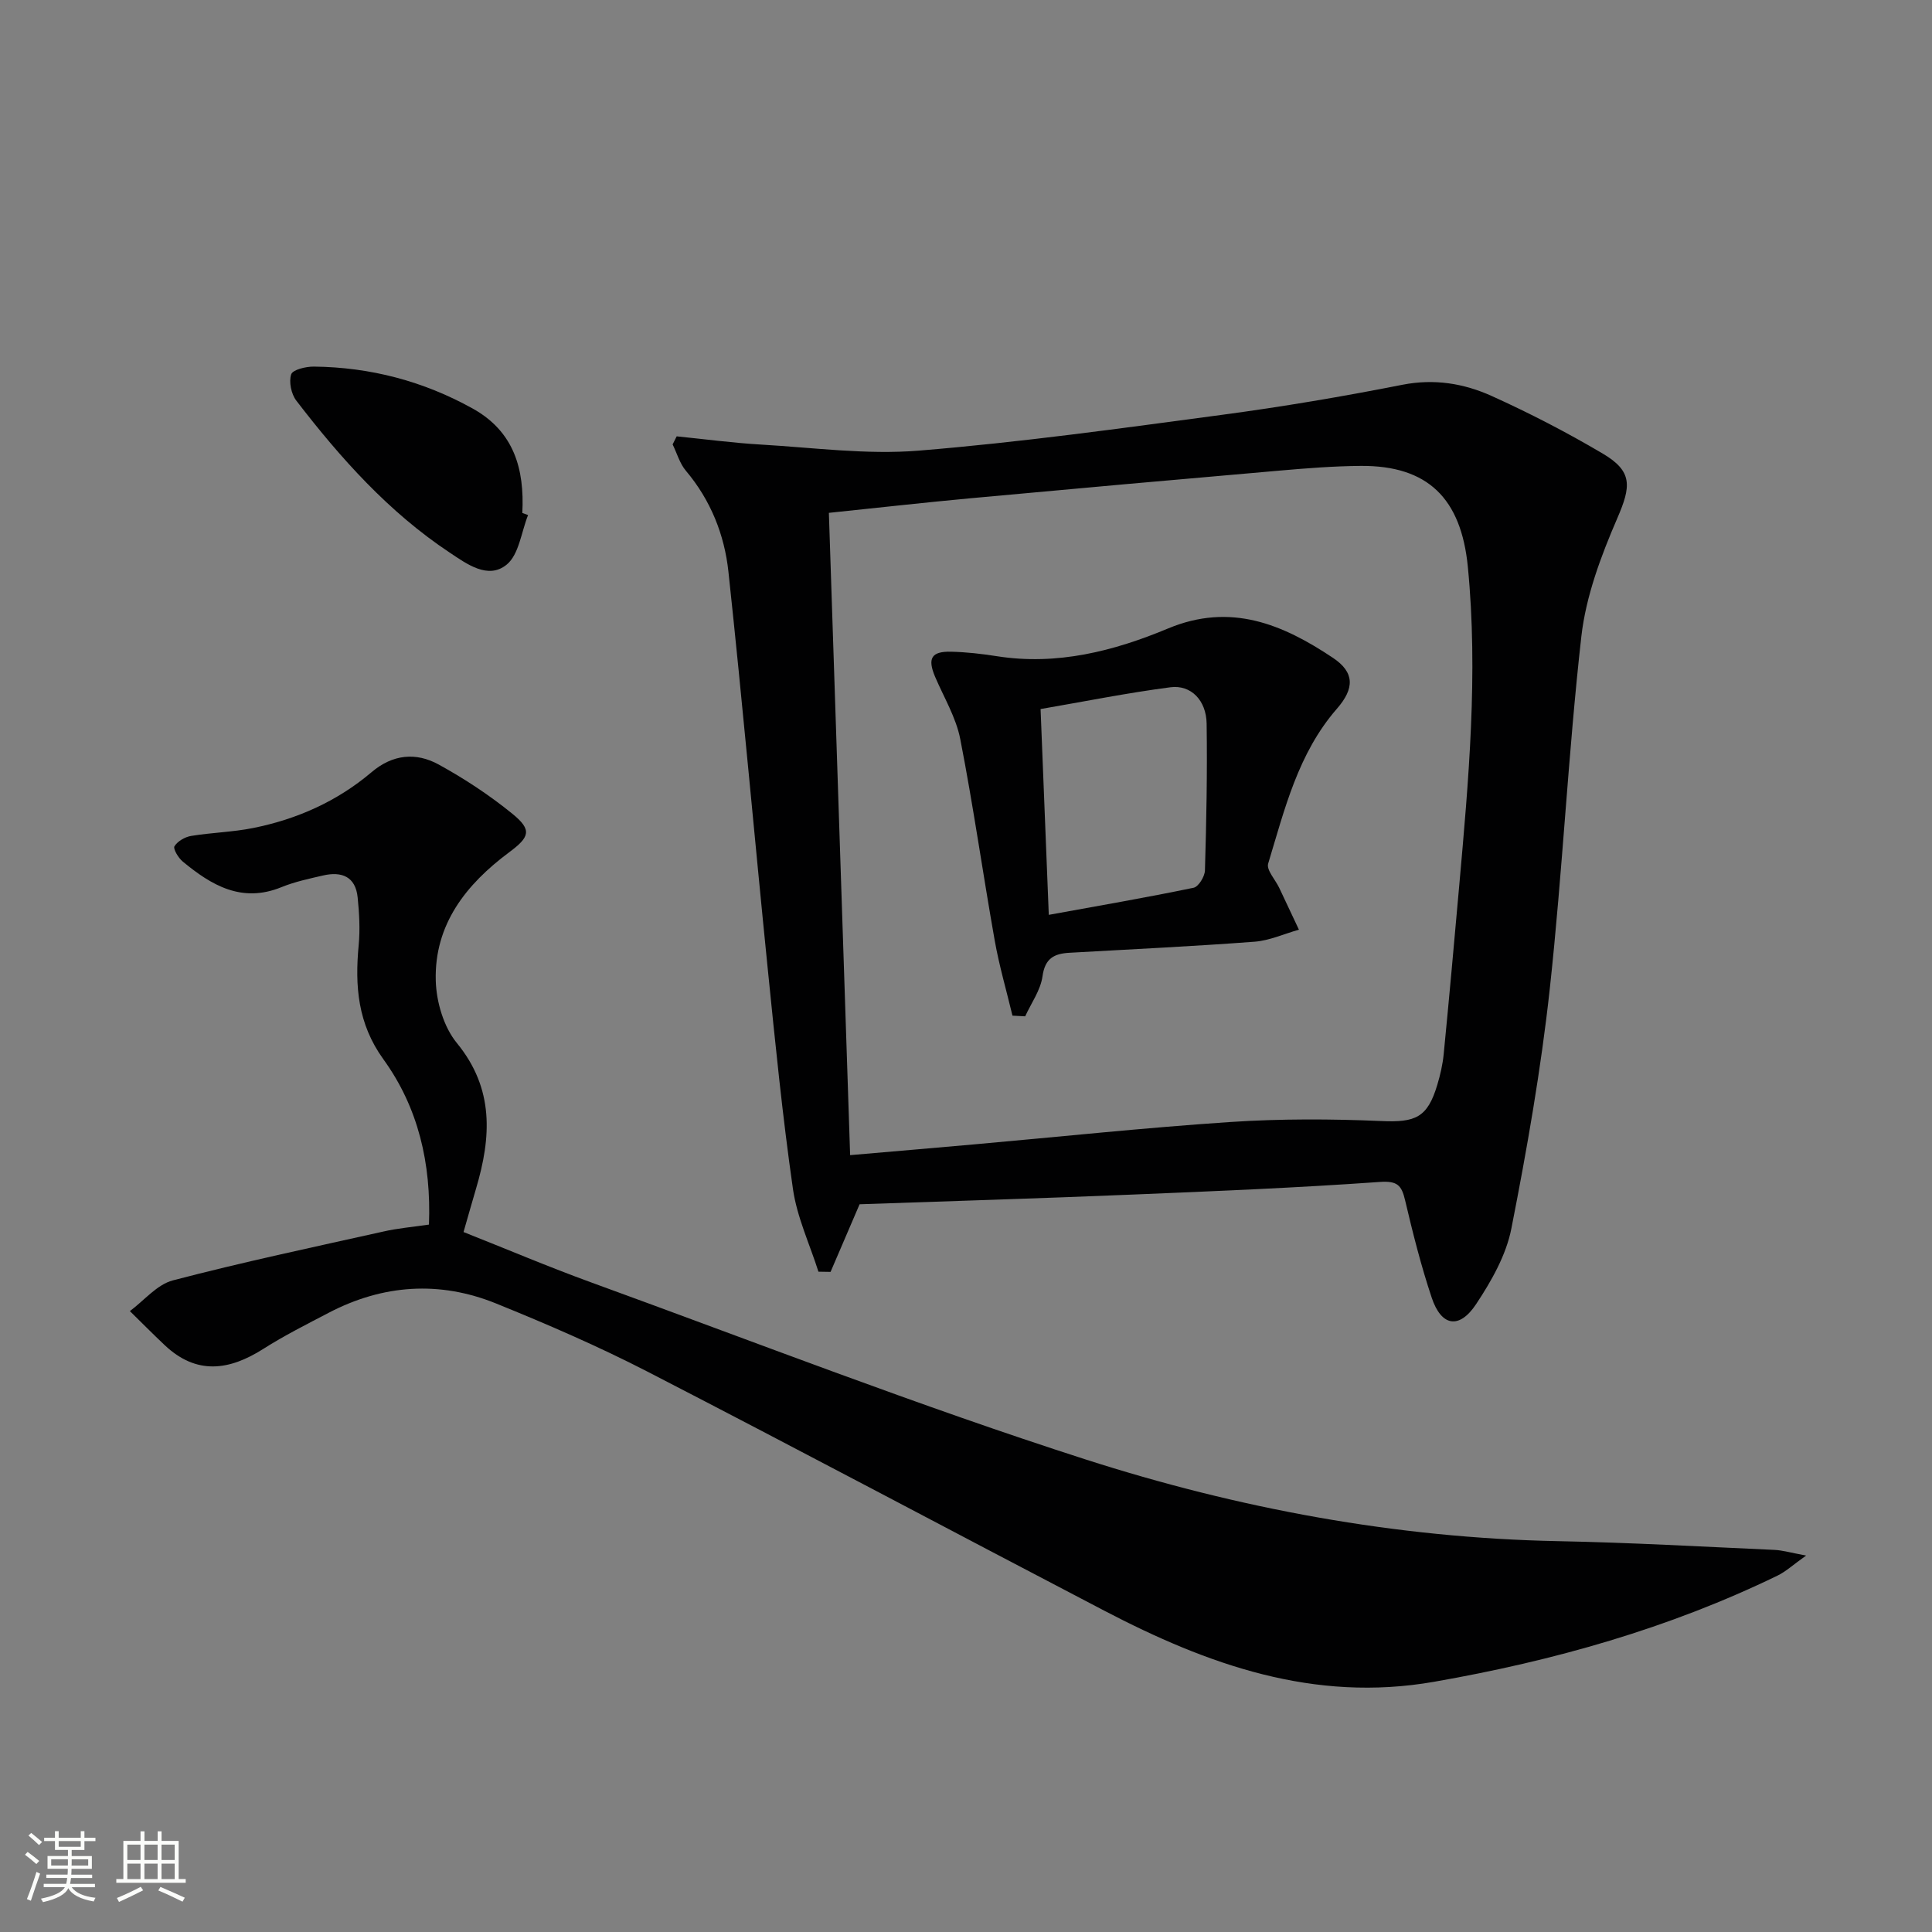 <svg enable-background="new 0 0 400 400" viewBox="0 0 400 400" xmlns="http://www.w3.org/2000/svg"><rect x="0" y="0" width="400" height="400" fill="#808080" stroke="none"/><path d="m5.17 384 .55-.58c.85.61 1.65 1.24 2.4 1.87l-.59.64c-.83-.73-1.62-1.38-2.36-1.93m1.22 9.53-.82-.34c.71-1.76 1.37-3.64 1.98-5.63.24.13.5.25.76.36-.6 1.67-1.24 3.54-1.92 5.61m-.5-13.5.57-.54c.56.44 1.31 1.06 2.26 1.87l-.64.64c-.68-.66-1.41-1.32-2.19-1.97m3.25.46h2.24v-1.36h.77v1.36h4.57v-1.36h.76v1.36h2.28v.69h-2.28v1.84h-2.64v1.26h4.18v2.64h-4.21c0 .45-.02.86-.05 1.21h4.32v.69h-4.38c-.04.34-.1.75-.19 1.22h5.15v.69h-4.82c.87 1.19 2.51 1.92 4.93 2.19-.17.31-.3.57-.37.76-2.77-.49-4.52-1.41-5.26-2.76-.56 1.26-2.3 2.23-5.24 2.9-.12-.24-.26-.48-.43-.72 2.73-.55 4.38-1.34 4.96-2.38h-4.38v-.69h4.65c.1-.38.17-.79.21-1.22h-4.32v-.69h4.4c.03-.34.05-.75.05-1.21h-4.2v-2.64h4.23v-1.26h-2.69v-1.84h-2.24zm1.46 4.46v1.29h3.45c.01-.4.02-.57.01-.53v-.32-.45h-3.46zm1.55-2.59h4.57v-1.19h-4.57zm6.11 2.59h-3.42v.77c-.01.19-.01.37-.02.53h3.44z" fill="#fbfcfa"/><path d="m32.63 379.16h.82v1.98h3.54v7.89h1.46v.78h-14.37v-.78h1.46v-7.89h3.55v-1.98h.82v1.98h2.73v-1.98zm-3.49 11.48.5.73c-1.61.82-3.28 1.63-5 2.41-.13-.27-.28-.55-.44-.82 1.75-.72 3.4-1.49 4.94-2.32m-2.78-5.55h2.73v-3.18h-2.73zm0 3.95h2.73v-3.2h-2.73zm3.54-3.95h2.73v-3.18h-2.73zm0 3.95h2.73v-3.2h-2.73zm7.89 4.68c-1.84-.92-3.51-1.7-5.02-2.32l.45-.73c1.89.8 3.57 1.55 5.04 2.23zm-1.62-11.81h-2.73v3.18h2.73zm-2.73 7.13h2.73v-3.2h-2.73z" fill="#fbfcfa"/><g fill="#010102"><path d="m177.97 249.33c-2.08 4.85-4.05 9.42-6.01 14-.84-.01-1.67-.02-2.51-.04-1.81-5.7-4.44-11.28-5.28-17.13-2.17-15.11-3.67-30.32-5.21-45.51-2.77-27.43-5.2-54.9-8.15-82.31-.82-7.64-3.68-14.8-8.8-20.87-1.28-1.51-1.85-3.62-2.75-5.46.28-.56.56-1.11.84-1.67 5.8.58 11.58 1.36 17.4 1.7 10.9.63 21.91 2.14 32.71 1.26 21.01-1.71 41.93-4.63 62.83-7.42 12.5-1.67 24.96-3.78 37.33-6.22 6.58-1.29 12.7-.28 18.46 2.32 7.86 3.55 15.57 7.54 23 11.93 6.25 3.69 5.86 6.79 3.03 13.35-3.38 7.81-6.51 16.15-7.46 24.52-2.74 24.27-3.89 48.72-6.54 73-1.82 16.63-4.72 33.17-7.95 49.59-1.08 5.5-4.14 10.88-7.3 15.64-3.49 5.26-7.2 4.61-9.19-1.34-2.2-6.59-3.91-13.36-5.5-20.13-.73-3.12-1.57-4.09-5.26-3.83-17.09 1.21-34.22 1.92-51.35 2.62-18.77.78-37.55 1.35-56.34 2zm-1.96-10.17c9.08-.79 17.33-1.48 25.58-2.22 17.71-1.57 35.39-3.46 53.13-4.64 10.39-.69 20.88-.65 31.29-.2 7.02.31 9.54-.68 11.57-7.51.62-2.06 1.11-4.2 1.32-6.33 1.13-11.56 2.17-23.14 3.2-34.71 1.96-22.03 3.97-44.05 1.8-66.21-1.39-14.17-8.3-20.97-22.14-20.88-5.64.04-11.29.49-16.91.98-21.35 1.85-42.69 3.76-64.03 5.73-9.69.9-19.37 1.99-29.21 3.01 1.48 44.44 2.92 88.28 4.4 132.98z"/><path d="m88.81 253.54c.49-12.68-2.22-24.25-9.42-34.21-5.34-7.39-5.93-15.18-5.13-23.64.31-3.26.12-6.6-.21-9.87-.43-4.35-3.32-5.45-7.17-4.56-2.91.67-5.87 1.3-8.62 2.42-8.2 3.34-14.47-.38-20.42-5.3-.91-.75-2.04-2.64-1.72-3.17.65-1.05 2.17-1.93 3.45-2.14 4.25-.7 8.62-.79 12.84-1.64 9.09-1.82 17.41-5.53 24.52-11.56 4.38-3.72 9.21-4.16 13.9-1.58 5.35 2.94 10.53 6.35 15.26 10.2 4.13 3.36 3.56 4.82-.68 7.97-8.9 6.62-15.51 14.94-15.19 26.57.12 4.4 1.64 9.59 4.37 12.92 7.77 9.49 7.12 19.51 3.97 30.14-.84 2.84-1.64 5.69-2.59 8.99 8.94 3.54 17.63 7.23 26.48 10.45 34.01 12.37 67.77 25.53 102.21 36.6 31.68 10.18 64.38 16.29 97.89 16.95 14.96.29 29.9 1.14 44.85 1.81 1.69.08 3.37.59 6.54 1.17-2.77 1.97-4.2 3.31-5.88 4.13-22.58 10.97-46.43 17.68-71.12 22-24.94 4.37-46.94-3.56-68.34-14.73-31.53-16.45-62.92-33.18-94.53-49.47-10.17-5.24-20.73-9.81-31.34-14.11-11.71-4.75-23.43-3.96-34.68 1.92-4.57 2.39-9.19 4.71-13.53 7.47-7.09 4.51-13.84 5.43-20.41-.76-2.45-2.31-4.82-4.71-7.22-7.06 2.95-2.19 5.61-5.5 8.9-6.36 14.4-3.77 28.99-6.86 43.52-10.1 2.92-.68 5.91-.93 9.5-1.45z"/><path d="m109.33 106.64c-1.4 3.5-1.87 8.15-4.42 10.25-3.85 3.17-8.3-.15-11.79-2.47-12.63-8.38-22.61-19.55-31.77-31.47-1.05-1.37-1.58-3.89-1.06-5.45.32-.97 3.06-1.62 4.71-1.6 11.66.13 22.63 3 32.86 8.68 8.58 4.77 10.75 12.55 10.28 21.62.39.15.79.3 1.19.44z"/><path d="m209.62 210.28c-1.24-5.19-2.75-10.34-3.68-15.59-2.46-13.88-4.43-27.85-7.13-41.68-.87-4.46-3.38-8.61-5.2-12.87-1.63-3.84-.8-5.32 3.36-5.21 3.15.08 6.3.44 9.42.93 12.45 1.96 24.21-1.05 35.44-5.74 12.98-5.42 23.76-.86 34.16 6.09 4.45 2.98 4.51 6.28.79 10.54-8.04 9.23-10.81 20.81-14.22 32.05-.4 1.31 1.47 3.31 2.28 5 1.37 2.89 2.73 5.79 4.09 8.68-3.06.86-6.07 2.25-9.17 2.49-12.76.96-25.56 1.57-38.34 2.29-3.16.18-5.07 1.14-5.58 4.87-.4 2.88-2.33 5.54-3.59 8.29-.88-.04-1.75-.09-2.63-.14zm7.52-20.87c10.23-1.86 20.14-3.57 29.98-5.61 1.02-.21 2.31-2.32 2.35-3.58.3-10.13.5-20.27.35-30.4-.07-4.81-3.23-8.08-7.49-7.53-8.98 1.17-17.87 2.96-26.89 4.51.57 14.27 1.12 27.99 1.7 42.61z"/></g></svg>
